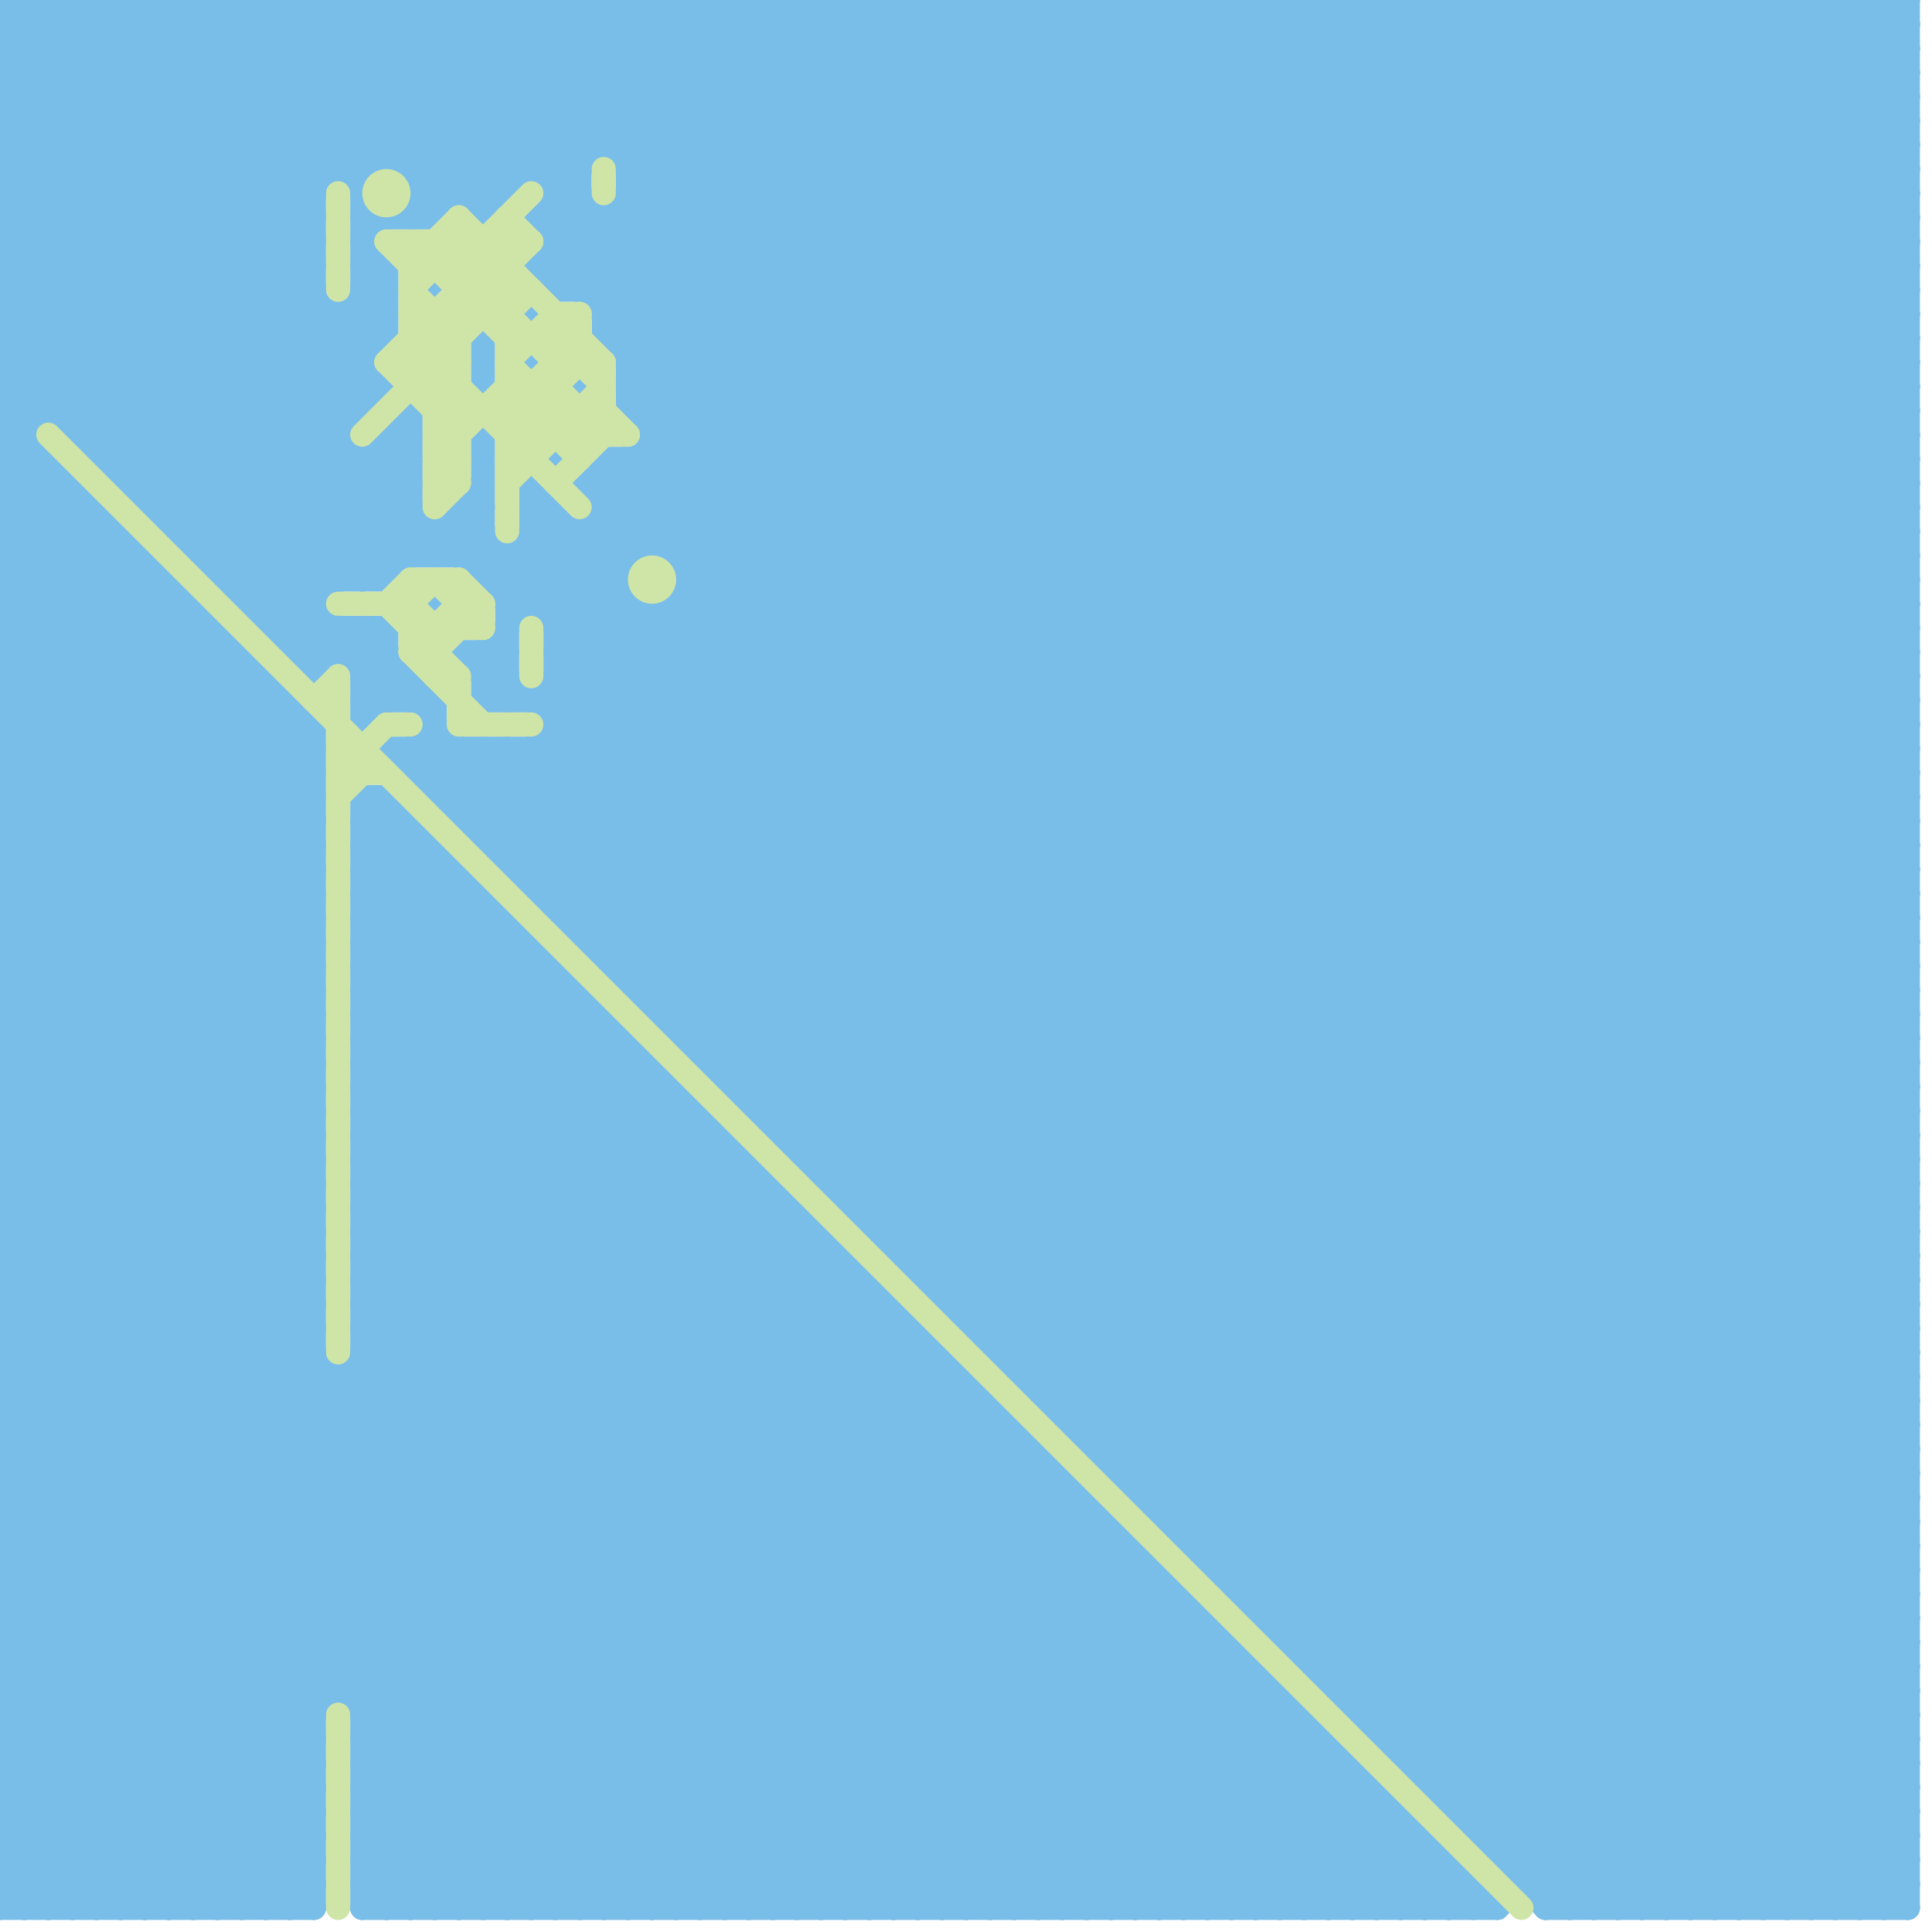 
<svg version="1.1" xmlns="http://www.w3.org/2000/svg" viewBox="0 0 80 80">
<style>line { stroke-width: 1; fill: none; stroke-linecap: round; stroke-linejoin: round; } .c0 { stroke: #79bde9 } .c1 { stroke: #cfe4a7 }</style><line class="c0" x1="0" y1="43" x2="36" y2="79"/><line class="c0" x1="20" y1="31" x2="20" y2="35"/><line class="c0" x1="49" y1="64" x2="79" y2="64"/><line class="c0" x1="15" y1="57" x2="37" y2="79"/><line class="c0" x1="20" y1="29" x2="79" y2="29"/><line class="c0" x1="35" y1="52" x2="35" y2="79"/><line class="c0" x1="26" y1="7" x2="33" y2="0"/><line class="c0" x1="0" y1="36" x2="13" y2="49"/><line class="c0" x1="0" y1="38" x2="13" y2="51"/><line class="c0" x1="70" y1="0" x2="79" y2="9"/><line class="c0" x1="25" y1="40" x2="79" y2="40"/><line class="c0" x1="0" y1="46" x2="33" y2="79"/><line class="c0" x1="51" y1="79" x2="56" y2="74"/><line class="c0" x1="54" y1="79" x2="79" y2="54"/><line class="c0" x1="56" y1="0" x2="56" y2="71"/><line class="c0" x1="24" y1="79" x2="79" y2="24"/><line class="c0" x1="0" y1="3" x2="3" y2="0"/><line class="c0" x1="0" y1="40" x2="11" y2="29"/><line class="c0" x1="63" y1="0" x2="63" y2="78"/><line class="c0" x1="12" y1="27" x2="16" y2="27"/><line class="c0" x1="0" y1="53" x2="13" y2="53"/><line class="c0" x1="25" y1="21" x2="79" y2="21"/><line class="c0" x1="0" y1="55" x2="13" y2="55"/><line class="c0" x1="0" y1="54" x2="25" y2="79"/><line class="c0" x1="25" y1="0" x2="25" y2="6"/><line class="c0" x1="10" y1="25" x2="13" y2="25"/><line class="c0" x1="8" y1="22" x2="16" y2="14"/><line class="c0" x1="29" y1="79" x2="45" y2="63"/><line class="c0" x1="44" y1="0" x2="44" y2="59"/><line class="c0" x1="15" y1="71" x2="34" y2="52"/><line class="c0" x1="0" y1="29" x2="12" y2="29"/><line class="c0" x1="0" y1="21" x2="4" y2="21"/><line class="c0" x1="42" y1="79" x2="79" y2="42"/><line class="c0" x1="6" y1="0" x2="13" y2="7"/><line class="c0" x1="0" y1="48" x2="13" y2="35"/><line class="c0" x1="0" y1="5" x2="18" y2="23"/><line class="c0" x1="10" y1="0" x2="10" y2="25"/><line class="c0" x1="46" y1="60" x2="79" y2="27"/><line class="c0" x1="74" y1="0" x2="74" y2="79"/><line class="c0" x1="20" y1="31" x2="68" y2="79"/><line class="c0" x1="23" y1="27" x2="75" y2="79"/><line class="c0" x1="68" y1="0" x2="68" y2="79"/><line class="c0" x1="23" y1="26" x2="49" y2="0"/><line class="c0" x1="0" y1="34" x2="8" y2="26"/><line class="c0" x1="23" y1="0" x2="23" y2="12"/><line class="c0" x1="36" y1="51" x2="79" y2="51"/><line class="c0" x1="0" y1="24" x2="3" y2="21"/><line class="c0" x1="0" y1="17" x2="17" y2="0"/><line class="c0" x1="22" y1="31" x2="70" y2="79"/><line class="c0" x1="77" y1="79" x2="79" y2="77"/><line class="c0" x1="0" y1="76" x2="13" y2="76"/><line class="c0" x1="0" y1="29" x2="16" y2="13"/><line class="c0" x1="41" y1="0" x2="41" y2="56"/><line class="c0" x1="0" y1="52" x2="13" y2="52"/><line class="c0" x1="23" y1="8" x2="24" y2="8"/><line class="c0" x1="23" y1="30" x2="79" y2="30"/><line class="c0" x1="15" y1="55" x2="26" y2="44"/><line class="c0" x1="0" y1="9" x2="9" y2="0"/><line class="c0" x1="26" y1="8" x2="79" y2="61"/><line class="c0" x1="51" y1="0" x2="51" y2="66"/><line class="c0" x1="44" y1="79" x2="79" y2="44"/><line class="c0" x1="58" y1="73" x2="79" y2="73"/><line class="c0" x1="25" y1="42" x2="25" y2="79"/><line class="c0" x1="15" y1="54" x2="40" y2="79"/><line class="c0" x1="0" y1="76" x2="29" y2="47"/><line class="c0" x1="64" y1="78" x2="79" y2="63"/><line class="c0" x1="0" y1="70" x2="53" y2="70"/><line class="c0" x1="15" y1="56" x2="38" y2="79"/><line class="c0" x1="0" y1="69" x2="13" y2="56"/><line class="c0" x1="48" y1="79" x2="79" y2="48"/><line class="c0" x1="13" y1="27" x2="14" y2="26"/><line class="c0" x1="34" y1="49" x2="79" y2="49"/><line class="c0" x1="25" y1="14" x2="79" y2="68"/><line class="c0" x1="37" y1="54" x2="37" y2="79"/><line class="c0" x1="4" y1="21" x2="4" y2="79"/><line class="c0" x1="15" y1="73" x2="56" y2="73"/><line class="c0" x1="18" y1="32" x2="19" y2="31"/><line class="c0" x1="25" y1="79" x2="43" y2="61"/><line class="c0" x1="61" y1="75" x2="79" y2="57"/><line class="c0" x1="0" y1="7" x2="7" y2="0"/><line class="c0" x1="46" y1="79" x2="79" y2="46"/><line class="c0" x1="35" y1="0" x2="79" y2="44"/><line class="c0" x1="15" y1="10" x2="25" y2="0"/><line class="c0" x1="0" y1="78" x2="30" y2="48"/><line class="c0" x1="15" y1="73" x2="21" y2="79"/><line class="c0" x1="15" y1="54" x2="37" y2="54"/><line class="c0" x1="0" y1="31" x2="13" y2="31"/><line class="c0" x1="20" y1="0" x2="79" y2="59"/><line class="c0" x1="0" y1="33" x2="13" y2="33"/><line class="c0" x1="43" y1="60" x2="43" y2="79"/><line class="c0" x1="15" y1="45" x2="49" y2="79"/><line class="c0" x1="73" y1="79" x2="79" y2="73"/><line class="c0" x1="23" y1="29" x2="73" y2="79"/><line class="c0" x1="27" y1="0" x2="27" y2="23"/><line class="c0" x1="32" y1="49" x2="32" y2="79"/><line class="c0" x1="26" y1="40" x2="66" y2="0"/><line class="c0" x1="15" y1="51" x2="34" y2="51"/><line class="c0" x1="0" y1="73" x2="6" y2="79"/><line class="c0" x1="57" y1="0" x2="57" y2="72"/><line class="c0" x1="20" y1="14" x2="20" y2="16"/><line class="c0" x1="44" y1="58" x2="79" y2="23"/><line class="c0" x1="25" y1="14" x2="39" y2="0"/><line class="c0" x1="19" y1="21" x2="20" y2="21"/><line class="c0" x1="15" y1="48" x2="46" y2="79"/><line class="c0" x1="19" y1="33" x2="21" y2="31"/><line class="c0" x1="0" y1="35" x2="13" y2="48"/><line class="c0" x1="31" y1="45" x2="76" y2="0"/><line class="c0" x1="53" y1="79" x2="57" y2="75"/><line class="c0" x1="40" y1="0" x2="40" y2="55"/><line class="c0" x1="21" y1="23" x2="21" y2="29"/><line class="c0" x1="3" y1="20" x2="3" y2="79"/><line class="c0" x1="34" y1="51" x2="34" y2="79"/><line class="c0" x1="4" y1="79" x2="79" y2="4"/><line class="c0" x1="26" y1="41" x2="79" y2="41"/><line class="c0" x1="72" y1="0" x2="79" y2="7"/><line class="c0" x1="9" y1="24" x2="16" y2="24"/><line class="c0" x1="26" y1="19" x2="26" y2="41"/><line class="c0" x1="53" y1="0" x2="53" y2="68"/><line class="c0" x1="11" y1="25" x2="17" y2="19"/><line class="c0" x1="0" y1="54" x2="13" y2="54"/><line class="c0" x1="3" y1="18" x2="14" y2="18"/><line class="c0" x1="14" y1="0" x2="21" y2="7"/><line class="c0" x1="4" y1="19" x2="17" y2="19"/><line class="c0" x1="11" y1="28" x2="11" y2="79"/><line class="c0" x1="0" y1="2" x2="17" y2="19"/><line class="c0" x1="0" y1="36" x2="9" y2="27"/><line class="c0" x1="77" y1="0" x2="77" y2="79"/><line class="c0" x1="18" y1="29" x2="18" y2="33"/><line class="c0" x1="19" y1="0" x2="19" y2="8"/><line class="c0" x1="0" y1="25" x2="13" y2="38"/><line class="c0" x1="20" y1="8" x2="28" y2="0"/><line class="c0" x1="59" y1="0" x2="79" y2="20"/><line class="c0" x1="15" y1="43" x2="26" y2="43"/><line class="c0" x1="75" y1="0" x2="75" y2="79"/><line class="c0" x1="0" y1="43" x2="13" y2="30"/><line class="c0" x1="47" y1="62" x2="79" y2="62"/><line class="c0" x1="63" y1="77" x2="79" y2="61"/><line class="c0" x1="15" y1="27" x2="16" y2="26"/><line class="c0" x1="15" y1="29" x2="16" y2="28"/><line class="c0" x1="15" y1="76" x2="18" y2="79"/><line class="c0" x1="15" y1="47" x2="47" y2="79"/><line class="c0" x1="0" y1="9" x2="15" y2="24"/><line class="c0" x1="3" y1="0" x2="13" y2="10"/><line class="c0" x1="0" y1="1" x2="15" y2="16"/><line class="c0" x1="0" y1="63" x2="13" y2="76"/><line class="c0" x1="18" y1="9" x2="27" y2="0"/><line class="c0" x1="1" y1="0" x2="15" y2="14"/><line class="c0" x1="15" y1="40" x2="23" y2="40"/><line class="c0" x1="0" y1="72" x2="27" y2="45"/><line class="c0" x1="53" y1="67" x2="79" y2="41"/><line class="c0" x1="45" y1="62" x2="45" y2="79"/><line class="c0" x1="34" y1="0" x2="79" y2="45"/><line class="c0" x1="0" y1="50" x2="29" y2="79"/><line class="c0" x1="38" y1="0" x2="79" y2="41"/><line class="c0" x1="64" y1="0" x2="64" y2="79"/><line class="c0" x1="76" y1="0" x2="79" y2="3"/><line class="c0" x1="78" y1="79" x2="79" y2="78"/><line class="c0" x1="1" y1="0" x2="1" y2="79"/><line class="c0" x1="0" y1="53" x2="26" y2="79"/><line class="c0" x1="10" y1="79" x2="13" y2="76"/><line class="c0" x1="15" y1="77" x2="60" y2="77"/><line class="c0" x1="15" y1="8" x2="23" y2="0"/><line class="c0" x1="40" y1="54" x2="79" y2="15"/><line class="c0" x1="0" y1="1" x2="1" y2="0"/><line class="c0" x1="15" y1="28" x2="16" y2="27"/><line class="c0" x1="19" y1="23" x2="20" y2="22"/><line class="c0" x1="68" y1="79" x2="79" y2="68"/><line class="c0" x1="0" y1="41" x2="13" y2="41"/><line class="c0" x1="65" y1="0" x2="65" y2="79"/><line class="c0" x1="15" y1="33" x2="61" y2="79"/><line class="c0" x1="0" y1="43" x2="13" y2="43"/><line class="c0" x1="20" y1="27" x2="72" y2="79"/><line class="c0" x1="24" y1="38" x2="62" y2="0"/><line class="c0" x1="7" y1="22" x2="20" y2="22"/><line class="c0" x1="0" y1="56" x2="23" y2="79"/><line class="c0" x1="25" y1="20" x2="45" y2="0"/><line class="c0" x1="46" y1="0" x2="79" y2="33"/><line class="c0" x1="15" y1="72" x2="79" y2="8"/><line class="c0" x1="63" y1="0" x2="79" y2="16"/><line class="c0" x1="15" y1="74" x2="79" y2="10"/><line class="c0" x1="66" y1="79" x2="79" y2="66"/><line class="c0" x1="35" y1="50" x2="79" y2="50"/><line class="c0" x1="15" y1="36" x2="58" y2="79"/><line class="c0" x1="0" y1="56" x2="13" y2="43"/><line class="c0" x1="48" y1="65" x2="48" y2="79"/><line class="c0" x1="18" y1="79" x2="79" y2="18"/><line class="c0" x1="0" y1="58" x2="13" y2="45"/><line class="c0" x1="36" y1="79" x2="79" y2="36"/><line class="c0" x1="0" y1="60" x2="13" y2="47"/><line class="c0" x1="22" y1="20" x2="22" y2="25"/><line class="c0" x1="22" y1="11" x2="24" y2="9"/><line class="c0" x1="0" y1="2" x2="79" y2="2"/><line class="c0" x1="0" y1="30" x2="6" y2="24"/><line class="c0" x1="0" y1="44" x2="35" y2="79"/><line class="c0" x1="11" y1="79" x2="13" y2="77"/><line class="c0" x1="19" y1="21" x2="19" y2="23"/><line class="c0" x1="2" y1="0" x2="2" y2="17"/><line class="c0" x1="0" y1="20" x2="1" y2="19"/><line class="c0" x1="24" y1="0" x2="79" y2="55"/><line class="c0" x1="19" y1="36" x2="19" y2="79"/><line class="c0" x1="23" y1="38" x2="79" y2="38"/><line class="c0" x1="31" y1="79" x2="46" y2="64"/><line class="c0" x1="42" y1="0" x2="79" y2="37"/><line class="c0" x1="17" y1="28" x2="17" y2="29"/><line class="c0" x1="0" y1="16" x2="1" y2="17"/><line class="c0" x1="0" y1="52" x2="27" y2="79"/><line class="c0" x1="59" y1="73" x2="79" y2="53"/><line class="c0" x1="0" y1="25" x2="8" y2="25"/><line class="c0" x1="0" y1="63" x2="46" y2="63"/><line class="c0" x1="15" y1="48" x2="63" y2="0"/><line class="c0" x1="17" y1="9" x2="26" y2="0"/><line class="c0" x1="78" y1="0" x2="78" y2="79"/><line class="c0" x1="45" y1="60" x2="79" y2="60"/><line class="c0" x1="23" y1="9" x2="24" y2="8"/><line class="c0" x1="0" y1="24" x2="13" y2="37"/><line class="c0" x1="56" y1="71" x2="79" y2="71"/><line class="c0" x1="22" y1="37" x2="79" y2="37"/><line class="c0" x1="0" y1="26" x2="13" y2="39"/><line class="c0" x1="18" y1="31" x2="66" y2="79"/><line class="c0" x1="15" y1="33" x2="15" y2="79"/><line class="c0" x1="21" y1="36" x2="79" y2="36"/><line class="c0" x1="62" y1="76" x2="79" y2="59"/><line class="c0" x1="22" y1="23" x2="78" y2="79"/><line class="c0" x1="0" y1="5" x2="5" y2="0"/><line class="c0" x1="17" y1="17" x2="17" y2="23"/><line class="c0" x1="47" y1="64" x2="47" y2="79"/><line class="c0" x1="15" y1="46" x2="61" y2="0"/><line class="c0" x1="41" y1="79" x2="51" y2="69"/><line class="c0" x1="15" y1="51" x2="43" y2="79"/><line class="c0" x1="23" y1="9" x2="79" y2="65"/><line class="c0" x1="23" y1="11" x2="79" y2="67"/><line class="c0" x1="0" y1="62" x2="13" y2="75"/><line class="c0" x1="0" y1="11" x2="13" y2="11"/><line class="c0" x1="50" y1="0" x2="79" y2="29"/><line class="c0" x1="0" y1="64" x2="13" y2="77"/><line class="c0" x1="15" y1="75" x2="36" y2="54"/><line class="c0" x1="15" y1="52" x2="42" y2="79"/><line class="c0" x1="16" y1="19" x2="17" y2="20"/><line class="c0" x1="15" y1="44" x2="27" y2="44"/><line class="c0" x1="17" y1="31" x2="18" y2="30"/><line class="c0" x1="29" y1="43" x2="72" y2="0"/><line class="c0" x1="49" y1="66" x2="49" y2="79"/><line class="c0" x1="15" y1="30" x2="17" y2="28"/><line class="c0" x1="4" y1="0" x2="4" y2="19"/><line class="c0" x1="25" y1="12" x2="37" y2="0"/><line class="c0" x1="15" y1="55" x2="39" y2="79"/><line class="c0" x1="15" y1="24" x2="17" y2="22"/><line class="c0" x1="7" y1="24" x2="7" y2="79"/><line class="c0" x1="0" y1="23" x2="13" y2="36"/><line class="c0" x1="26" y1="17" x2="43" y2="0"/><line class="c0" x1="77" y1="0" x2="79" y2="2"/><line class="c0" x1="32" y1="47" x2="79" y2="47"/><line class="c0" x1="0" y1="6" x2="6" y2="0"/><line class="c0" x1="15" y1="39" x2="18" y2="36"/><line class="c0" x1="23" y1="7" x2="30" y2="0"/><line class="c0" x1="5" y1="22" x2="5" y2="79"/><line class="c0" x1="43" y1="58" x2="79" y2="58"/><line class="c0" x1="8" y1="23" x2="79" y2="23"/><line class="c0" x1="45" y1="79" x2="53" y2="71"/><line class="c0" x1="0" y1="40" x2="13" y2="40"/><line class="c0" x1="16" y1="33" x2="62" y2="79"/><line class="c0" x1="0" y1="42" x2="13" y2="42"/><line class="c0" x1="9" y1="26" x2="9" y2="79"/><line class="c0" x1="23" y1="10" x2="79" y2="10"/><line class="c0" x1="19" y1="31" x2="19" y2="34"/><line class="c0" x1="15" y1="52" x2="67" y2="0"/><line class="c0" x1="25" y1="9" x2="25" y2="14"/><line class="c0" x1="72" y1="79" x2="79" y2="72"/><line class="c0" x1="0" y1="11" x2="13" y2="24"/><line class="c0" x1="0" y1="57" x2="13" y2="44"/><line class="c0" x1="0" y1="49" x2="13" y2="36"/><line class="c0" x1="0" y1="59" x2="13" y2="46"/><line class="c0" x1="25" y1="0" x2="79" y2="54"/><line class="c0" x1="0" y1="51" x2="13" y2="38"/><line class="c0" x1="47" y1="61" x2="79" y2="29"/><line class="c0" x1="0" y1="78" x2="13" y2="78"/><line class="c0" x1="15" y1="36" x2="19" y2="36"/><line class="c0" x1="26" y1="17" x2="79" y2="70"/><line class="c0" x1="15" y1="74" x2="57" y2="74"/><line class="c0" x1="52" y1="79" x2="79" y2="52"/><line class="c0" x1="54" y1="0" x2="79" y2="25"/><line class="c0" x1="22" y1="79" x2="79" y2="22"/><line class="c0" x1="54" y1="69" x2="79" y2="69"/><line class="c0" x1="0" y1="30" x2="13" y2="30"/><line class="c0" x1="19" y1="79" x2="40" y2="58"/><line class="c0" x1="33" y1="79" x2="47" y2="65"/><line class="c0" x1="15" y1="71" x2="54" y2="71"/><line class="c0" x1="0" y1="16" x2="16" y2="0"/><line class="c0" x1="0" y1="49" x2="30" y2="79"/><line class="c0" x1="21" y1="0" x2="21" y2="8"/><line class="c0" x1="25" y1="22" x2="26" y2="23"/><line class="c0" x1="58" y1="72" x2="79" y2="51"/><line class="c0" x1="50" y1="67" x2="50" y2="79"/><line class="c0" x1="8" y1="79" x2="13" y2="74"/><line class="c0" x1="8" y1="25" x2="8" y2="79"/><line class="c0" x1="0" y1="32" x2="13" y2="45"/><line class="c0" x1="15" y1="38" x2="53" y2="0"/><line class="c0" x1="17" y1="7" x2="24" y2="0"/><line class="c0" x1="26" y1="14" x2="40" y2="0"/><line class="c0" x1="0" y1="34" x2="13" y2="47"/><line class="c0" x1="53" y1="68" x2="79" y2="68"/><line class="c0" x1="0" y1="67" x2="50" y2="67"/><line class="c0" x1="0" y1="59" x2="42" y2="59"/><line class="c0" x1="15" y1="38" x2="21" y2="38"/><line class="c0" x1="22" y1="9" x2="31" y2="0"/><line class="c0" x1="59" y1="0" x2="59" y2="74"/><line class="c0" x1="29" y1="0" x2="79" y2="50"/><line class="c0" x1="33" y1="0" x2="79" y2="46"/><line class="c0" x1="15" y1="37" x2="57" y2="79"/><line class="c0" x1="0" y1="10" x2="10" y2="0"/><line class="c0" x1="23" y1="11" x2="34" y2="0"/><line class="c0" x1="0" y1="49" x2="13" y2="49"/><line class="c0" x1="15" y1="39" x2="55" y2="79"/><line class="c0" x1="0" y1="51" x2="13" y2="51"/><line class="c0" x1="25" y1="19" x2="79" y2="19"/><line class="c0" x1="23" y1="19" x2="79" y2="75"/><line class="c0" x1="19" y1="21" x2="77" y2="79"/><line class="c0" x1="57" y1="72" x2="79" y2="72"/><line class="c0" x1="15" y1="40" x2="54" y2="79"/><line class="c0" x1="21" y1="31" x2="21" y2="36"/><line class="c0" x1="22" y1="11" x2="23" y2="12"/><line class="c0" x1="0" y1="2" x2="2" y2="0"/><line class="c0" x1="0" y1="45" x2="34" y2="79"/><line class="c0" x1="21" y1="24" x2="23" y2="22"/><line class="c0" x1="37" y1="51" x2="79" y2="9"/><line class="c0" x1="19" y1="22" x2="76" y2="79"/><line class="c0" x1="41" y1="56" x2="79" y2="56"/><line class="c0" x1="0" y1="8" x2="16" y2="24"/><line class="c0" x1="60" y1="0" x2="79" y2="19"/><line class="c0" x1="0" y1="23" x2="6" y2="23"/><line class="c0" x1="0" y1="61" x2="13" y2="74"/><line class="c0" x1="0" y1="10" x2="13" y2="10"/><line class="c0" x1="46" y1="63" x2="46" y2="79"/><line class="c0" x1="0" y1="12" x2="13" y2="12"/><line class="c0" x1="9" y1="79" x2="13" y2="75"/><line class="c0" x1="15" y1="43" x2="51" y2="79"/><line class="c0" x1="36" y1="53" x2="36" y2="79"/><line class="c0" x1="0" y1="61" x2="44" y2="61"/><line class="c0" x1="15" y1="51" x2="24" y2="42"/><line class="c0" x1="0" y1="48" x2="31" y2="79"/><line class="c0" x1="21" y1="79" x2="41" y2="59"/><line class="c0" x1="27" y1="18" x2="79" y2="18"/><line class="c0" x1="0" y1="4" x2="79" y2="4"/><line class="c0" x1="65" y1="79" x2="79" y2="65"/><line class="c0" x1="0" y1="41" x2="15" y2="26"/><line class="c0" x1="23" y1="40" x2="23" y2="79"/><line class="c0" x1="36" y1="50" x2="79" y2="7"/><line class="c0" x1="17" y1="0" x2="17" y2="9"/><line class="c0" x1="28" y1="0" x2="28" y2="43"/><line class="c0" x1="0" y1="72" x2="13" y2="72"/><line class="c0" x1="15" y1="35" x2="16" y2="34"/><line class="c0" x1="43" y1="79" x2="52" y2="70"/><line class="c0" x1="0" y1="4" x2="4" y2="0"/><line class="c0" x1="2" y1="0" x2="13" y2="11"/><line class="c0" x1="0" y1="48" x2="13" y2="48"/><line class="c0" x1="75" y1="79" x2="79" y2="75"/><line class="c0" x1="29" y1="44" x2="79" y2="44"/><line class="c0" x1="29" y1="0" x2="29" y2="44"/><line class="c0" x1="15" y1="52" x2="35" y2="52"/><line class="c0" x1="28" y1="23" x2="51" y2="0"/><line class="c0" x1="23" y1="26" x2="79" y2="26"/><line class="c0" x1="23" y1="28" x2="79" y2="28"/><line class="c0" x1="33" y1="47" x2="79" y2="1"/><line class="c0" x1="15" y1="11" x2="16" y2="12"/><line class="c0" x1="7" y1="21" x2="16" y2="12"/><line class="c0" x1="0" y1="4" x2="21" y2="25"/><line class="c0" x1="0" y1="7" x2="16" y2="23"/><line class="c0" x1="0" y1="65" x2="13" y2="52"/><line class="c0" x1="37" y1="0" x2="79" y2="42"/><line class="c0" x1="0" y1="67" x2="13" y2="54"/><line class="c0" x1="15" y1="42" x2="57" y2="0"/><line class="c0" x1="22" y1="36" x2="58" y2="0"/><line class="c0" x1="15" y1="34" x2="60" y2="79"/><line class="c0" x1="12" y1="0" x2="12" y2="27"/><line class="c0" x1="28" y1="79" x2="79" y2="28"/><line class="c0" x1="15" y1="77" x2="37" y2="55"/><line class="c0" x1="34" y1="79" x2="79" y2="34"/><line class="c0" x1="17" y1="0" x2="24" y2="7"/><line class="c0" x1="0" y1="77" x2="77" y2="0"/><line class="c0" x1="76" y1="79" x2="79" y2="76"/><line class="c0" x1="0" y1="3" x2="79" y2="3"/><line class="c0" x1="0" y1="5" x2="79" y2="5"/><line class="c0" x1="0" y1="14" x2="13" y2="27"/><line class="c0" x1="26" y1="7" x2="79" y2="7"/><line class="c0" x1="0" y1="50" x2="13" y2="37"/><line class="c0" x1="0" y1="18" x2="18" y2="0"/><line class="c0" x1="64" y1="0" x2="79" y2="15"/><line class="c0" x1="0" y1="71" x2="13" y2="71"/><line class="c0" x1="26" y1="16" x2="79" y2="69"/><line class="c0" x1="16" y1="79" x2="79" y2="16"/><line class="c0" x1="78" y1="0" x2="79" y2="1"/><line class="c0" x1="0" y1="26" x2="9" y2="26"/><line class="c0" x1="16" y1="0" x2="16" y2="7"/><line class="c0" x1="0" y1="13" x2="16" y2="13"/><line class="c0" x1="5" y1="0" x2="5" y2="20"/><line class="c0" x1="23" y1="25" x2="48" y2="0"/><line class="c0" x1="27" y1="41" x2="68" y2="0"/><line class="c0" x1="16" y1="0" x2="79" y2="63"/><line class="c0" x1="11" y1="26" x2="16" y2="26"/><line class="c0" x1="6" y1="0" x2="6" y2="21"/><line class="c0" x1="31" y1="46" x2="79" y2="46"/><line class="c0" x1="26" y1="0" x2="26" y2="17"/><line class="c0" x1="12" y1="0" x2="20" y2="8"/><line class="c0" x1="24" y1="41" x2="24" y2="79"/><line class="c0" x1="0" y1="42" x2="12" y2="30"/><line class="c0" x1="0" y1="31" x2="13" y2="44"/><line class="c0" x1="38" y1="55" x2="38" y2="79"/><line class="c0" x1="15" y1="19" x2="15" y2="24"/><line class="c0" x1="0" y1="33" x2="13" y2="46"/><line class="c0" x1="0" y1="76" x2="3" y2="79"/><line class="c0" x1="16" y1="11" x2="16" y2="14"/><line class="c0" x1="39" y1="0" x2="79" y2="40"/><line class="c0" x1="43" y1="0" x2="79" y2="36"/><line class="c0" x1="15" y1="28" x2="17" y2="28"/><line class="c0" x1="0" y1="8" x2="8" y2="0"/><line class="c0" x1="15" y1="45" x2="21" y2="39"/><line class="c0" x1="0" y1="50" x2="13" y2="50"/><line class="c0" x1="22" y1="22" x2="79" y2="79"/><line class="c0" x1="19" y1="34" x2="79" y2="34"/><line class="c0" x1="21" y1="35" x2="56" y2="0"/><line class="c0" x1="15" y1="46" x2="29" y2="46"/><line class="c0" x1="45" y1="59" x2="79" y2="25"/><line class="c0" x1="0" y1="0" x2="17" y2="17"/><line class="c0" x1="15" y1="44" x2="50" y2="79"/><line class="c0" x1="24" y1="0" x2="24" y2="12"/><line class="c0" x1="60" y1="77" x2="60" y2="79"/><line class="c0" x1="15" y1="47" x2="22" y2="40"/><line class="c0" x1="0" y1="18" x2="1" y2="18"/><line class="c0" x1="15" y1="50" x2="65" y2="0"/><line class="c0" x1="50" y1="79" x2="79" y2="50"/><line class="c0" x1="0" y1="33" x2="14" y2="19"/><line class="c0" x1="52" y1="69" x2="52" y2="79"/><line class="c0" x1="20" y1="79" x2="79" y2="20"/><line class="c0" x1="68" y1="0" x2="79" y2="11"/><line class="c0" x1="15" y1="78" x2="61" y2="78"/><line class="c0" x1="0" y1="3" x2="14" y2="17"/><line class="c0" x1="0" y1="45" x2="13" y2="32"/><line class="c0" x1="20" y1="0" x2="20" y2="9"/><line class="c0" x1="0" y1="47" x2="13" y2="34"/><line class="c0" x1="0" y1="39" x2="13" y2="26"/><line class="c0" x1="15" y1="75" x2="19" y2="79"/><line class="c0" x1="15" y1="9" x2="18" y2="9"/><line class="c0" x1="18" y1="22" x2="18" y2="23"/><line class="c0" x1="42" y1="0" x2="42" y2="57"/><line class="c0" x1="22" y1="13" x2="35" y2="0"/><line class="c0" x1="12" y1="26" x2="17" y2="21"/><line class="c0" x1="6" y1="23" x2="6" y2="79"/><line class="c0" x1="5" y1="19" x2="13" y2="11"/><line class="c0" x1="20" y1="37" x2="20" y2="79"/><line class="c0" x1="2" y1="79" x2="79" y2="2"/><line class="c0" x1="52" y1="0" x2="52" y2="67"/><line class="c0" x1="54" y1="71" x2="54" y2="79"/><line class="c0" x1="25" y1="13" x2="38" y2="0"/><line class="c0" x1="65" y1="0" x2="79" y2="14"/><line class="c0" x1="8" y1="0" x2="8" y2="23"/><line class="c0" x1="47" y1="0" x2="47" y2="62"/><line class="c0" x1="15" y1="56" x2="39" y2="56"/><line class="c0" x1="0" y1="14" x2="14" y2="0"/><line class="c0" x1="12" y1="29" x2="12" y2="79"/><line class="c0" x1="23" y1="29" x2="52" y2="0"/><line class="c0" x1="15" y1="41" x2="19" y2="37"/><line class="c0" x1="15" y1="42" x2="25" y2="42"/><line class="c0" x1="14" y1="57" x2="14" y2="70"/><line class="c0" x1="60" y1="0" x2="60" y2="75"/><line class="c0" x1="38" y1="0" x2="38" y2="53"/><line class="c0" x1="15" y1="40" x2="55" y2="0"/><line class="c0" x1="26" y1="16" x2="42" y2="0"/><line class="c0" x1="47" y1="0" x2="79" y2="32"/><line class="c0" x1="15" y1="73" x2="35" y2="53"/><line class="c0" x1="35" y1="0" x2="35" y2="50"/><line class="c0" x1="0" y1="66" x2="13" y2="53"/><line class="c0" x1="43" y1="57" x2="79" y2="21"/><line class="c0" x1="0" y1="68" x2="13" y2="55"/><line class="c0" x1="15" y1="34" x2="18" y2="31"/><line class="c0" x1="69" y1="79" x2="79" y2="69"/><line class="c0" x1="36" y1="0" x2="36" y2="51"/><line class="c0" x1="0" y1="12" x2="12" y2="0"/><line class="c0" x1="0" y1="19" x2="2" y2="19"/><line class="c0" x1="22" y1="31" x2="22" y2="37"/><line class="c0" x1="0" y1="57" x2="40" y2="57"/><line class="c0" x1="0" y1="37" x2="13" y2="37"/><line class="c0" x1="0" y1="39" x2="13" y2="39"/><line class="c0" x1="0" y1="26" x2="4" y2="22"/><line class="c0" x1="28" y1="0" x2="79" y2="51"/><line class="c0" x1="57" y1="79" x2="59" y2="77"/><line class="c0" x1="0" y1="77" x2="13" y2="77"/><line class="c0" x1="40" y1="57" x2="40" y2="79"/><line class="c0" x1="58" y1="79" x2="79" y2="58"/><line class="c0" x1="52" y1="67" x2="79" y2="67"/><line class="c0" x1="32" y1="0" x2="32" y2="47"/><line class="c0" x1="0" y1="14" x2="16" y2="14"/><line class="c0" x1="22" y1="21" x2="23" y2="21"/><line class="c0" x1="15" y1="54" x2="69" y2="0"/><line class="c0" x1="0" y1="68" x2="51" y2="68"/><line class="c0" x1="17" y1="32" x2="79" y2="32"/><line class="c0" x1="0" y1="41" x2="13" y2="54"/><line class="c0" x1="15" y1="48" x2="31" y2="48"/><line class="c0" x1="51" y1="0" x2="79" y2="28"/><line class="c0" x1="28" y1="43" x2="79" y2="43"/><line class="c0" x1="55" y1="0" x2="79" y2="24"/><line class="c0" x1="15" y1="78" x2="16" y2="79"/><line class="c0" x1="0" y1="28" x2="5" y2="23"/><line class="c0" x1="23" y1="79" x2="42" y2="60"/><line class="c0" x1="69" y1="0" x2="79" y2="10"/><line class="c0" x1="42" y1="59" x2="42" y2="79"/><line class="c0" x1="0" y1="56" x2="13" y2="56"/><line class="c0" x1="54" y1="0" x2="54" y2="69"/><line class="c0" x1="15" y1="35" x2="59" y2="79"/><line class="c0" x1="49" y1="0" x2="49" y2="64"/><line class="c0" x1="51" y1="66" x2="79" y2="66"/><line class="c0" x1="50" y1="65" x2="79" y2="65"/><line class="c0" x1="0" y1="73" x2="73" y2="0"/><line class="c0" x1="0" y1="6" x2="17" y2="23"/><line class="c0" x1="62" y1="0" x2="62" y2="77"/><line class="c0" x1="8" y1="0" x2="15" y2="7"/><line class="c0" x1="15" y1="45" x2="28" y2="45"/><line class="c0" x1="0" y1="74" x2="28" y2="46"/><line class="c0" x1="15" y1="38" x2="56" y2="79"/><line class="c0" x1="20" y1="24" x2="25" y2="19"/><line class="c0" x1="20" y1="34" x2="54" y2="0"/><line class="c0" x1="70" y1="0" x2="70" y2="79"/><line class="c0" x1="14" y1="0" x2="14" y2="7"/><line class="c0" x1="0" y1="37" x2="17" y2="20"/><line class="c0" x1="25" y1="20" x2="79" y2="74"/><line class="c0" x1="55" y1="70" x2="79" y2="70"/><line class="c0" x1="50" y1="0" x2="50" y2="65"/><line class="c0" x1="4" y1="18" x2="13" y2="9"/><line class="c0" x1="49" y1="63" x2="79" y2="33"/><line class="c0" x1="15" y1="0" x2="15" y2="17"/><line class="c0" x1="0" y1="22" x2="5" y2="22"/><line class="c0" x1="0" y1="20" x2="13" y2="33"/><line class="c0" x1="0" y1="22" x2="13" y2="35"/><line class="c0" x1="10" y1="0" x2="18" y2="8"/><line class="c0" x1="55" y1="69" x2="79" y2="45"/><line class="c0" x1="39" y1="54" x2="79" y2="54"/><line class="c0" x1="26" y1="17" x2="79" y2="17"/><line class="c0" x1="26" y1="43" x2="26" y2="79"/><line class="c0" x1="0" y1="60" x2="43" y2="60"/><line class="c0" x1="71" y1="0" x2="71" y2="79"/><line class="c0" x1="0" y1="75" x2="75" y2="0"/><line class="c0" x1="48" y1="0" x2="48" y2="63"/><line class="c0" x1="0" y1="12" x2="67" y2="79"/><line class="c0" x1="0" y1="79" x2="13" y2="79"/><line class="c0" x1="14" y1="26" x2="14" y2="27"/><line class="c0" x1="44" y1="59" x2="79" y2="59"/><line class="c0" x1="13" y1="0" x2="79" y2="66"/><line class="c0" x1="73" y1="0" x2="73" y2="79"/><line class="c0" x1="1" y1="79" x2="31" y2="49"/><line class="c0" x1="52" y1="66" x2="79" y2="39"/><line class="c0" x1="49" y1="79" x2="55" y2="73"/><line class="c0" x1="34" y1="0" x2="34" y2="49"/><line class="c0" x1="39" y1="53" x2="79" y2="13"/><line class="c0" x1="0" y1="72" x2="7" y2="79"/><line class="c0" x1="0" y1="58" x2="13" y2="71"/><line class="c0" x1="0" y1="60" x2="13" y2="73"/><line class="c0" x1="15" y1="10" x2="16" y2="11"/><line class="c0" x1="15" y1="12" x2="16" y2="13"/><line class="c0" x1="28" y1="45" x2="28" y2="79"/><line class="c0" x1="73" y1="0" x2="79" y2="6"/><line class="c0" x1="0" y1="75" x2="4" y2="79"/><line class="c0" x1="26" y1="6" x2="32" y2="0"/><line class="c0" x1="9" y1="0" x2="18" y2="9"/><line class="c0" x1="0" y1="32" x2="7" y2="25"/><line class="c0" x1="0" y1="19" x2="13" y2="32"/><line class="c0" x1="15" y1="34" x2="17" y2="34"/><line class="c0" x1="0" y1="21" x2="13" y2="34"/><line class="c0" x1="58" y1="0" x2="79" y2="21"/><line class="c0" x1="24" y1="22" x2="24" y2="39"/><line class="c0" x1="16" y1="24" x2="20" y2="20"/><line class="c0" x1="62" y1="0" x2="79" y2="17"/><line class="c0" x1="16" y1="18" x2="17" y2="18"/><line class="c0" x1="11" y1="0" x2="20" y2="9"/><line class="c0" x1="15" y1="72" x2="55" y2="72"/><line class="c0" x1="34" y1="48" x2="79" y2="3"/><line class="c0" x1="55" y1="79" x2="58" y2="76"/><line class="c0" x1="15" y1="44" x2="59" y2="0"/><line class="c0" x1="0" y1="22" x2="2" y2="20"/><line class="c0" x1="0" y1="36" x2="13" y2="36"/><line class="c0" x1="0" y1="38" x2="13" y2="38"/><line class="c0" x1="45" y1="0" x2="45" y2="60"/><line class="c0" x1="59" y1="79" x2="60" y2="78"/><line class="c0" x1="15" y1="53" x2="36" y2="53"/><line class="c0" x1="60" y1="79" x2="79" y2="60"/><line class="c0" x1="22" y1="39" x2="22" y2="79"/><line class="c0" x1="26" y1="8" x2="79" y2="8"/><line class="c0" x1="56" y1="73" x2="56" y2="79"/><line class="c0" x1="15" y1="53" x2="25" y2="43"/><line class="c0" x1="0" y1="27" x2="10" y2="27"/><line class="c0" x1="0" y1="6" x2="79" y2="6"/><line class="c0" x1="59" y1="74" x2="79" y2="74"/><line class="c0" x1="43" y1="0" x2="43" y2="58"/><line class="c0" x1="0" y1="71" x2="8" y2="79"/><line class="c0" x1="0" y1="53" x2="13" y2="40"/><line class="c0" x1="0" y1="65" x2="48" y2="65"/><line class="c0" x1="14" y1="13" x2="14" y2="24"/><line class="c0" x1="0" y1="55" x2="13" y2="42"/><line class="c0" x1="70" y1="79" x2="79" y2="70"/><line class="c0" x1="0" y1="40" x2="13" y2="53"/><line class="c0" x1="21" y1="0" x2="79" y2="58"/><line class="c0" x1="40" y1="79" x2="79" y2="40"/><line class="c0" x1="16" y1="26" x2="16" y2="29"/><line class="c0" x1="0" y1="74" x2="13" y2="74"/><line class="c0" x1="0" y1="42" x2="13" y2="55"/><line class="c0" x1="0" y1="74" x2="5" y2="79"/><line class="c0" x1="64" y1="79" x2="79" y2="79"/><line class="c0" x1="63" y1="78" x2="79" y2="78"/><line class="c0" x1="51" y1="68" x2="51" y2="79"/><line class="c0" x1="16" y1="33" x2="16" y2="79"/><line class="c0" x1="39" y1="0" x2="39" y2="54"/><line class="c0" x1="17" y1="8" x2="21" y2="8"/><line class="c0" x1="29" y1="46" x2="29" y2="79"/><line class="c0" x1="79" y1="0" x2="79" y2="79"/><line class="c0" x1="0" y1="71" x2="71" y2="0"/><line class="c0" x1="48" y1="0" x2="79" y2="31"/><line class="c0" x1="0" y1="0" x2="0" y2="79"/><line class="c0" x1="41" y1="55" x2="79" y2="17"/><line class="c0" x1="23" y1="27" x2="79" y2="27"/><line class="c0" x1="15" y1="49" x2="32" y2="49"/><line class="c0" x1="23" y1="27" x2="50" y2="0"/><line class="c0" x1="15" y1="42" x2="52" y2="79"/><line class="c0" x1="0" y1="15" x2="15" y2="15"/><line class="c0" x1="66" y1="0" x2="79" y2="13"/><line class="c0" x1="0" y1="17" x2="15" y2="17"/><line class="c0" x1="0" y1="30" x2="13" y2="43"/><line class="c0" x1="7" y1="79" x2="13" y2="73"/><line class="c0" x1="53" y1="70" x2="53" y2="79"/><line class="c0" x1="0" y1="10" x2="14" y2="24"/><line class="c0" x1="0" y1="52" x2="13" y2="39"/><line class="c0" x1="25" y1="19" x2="79" y2="73"/><line class="c0" x1="28" y1="25" x2="79" y2="76"/><line class="c0" x1="15" y1="12" x2="16" y2="12"/><line class="c0" x1="42" y1="57" x2="79" y2="57"/><line class="c0" x1="39" y1="79" x2="50" y2="68"/><line class="c0" x1="22" y1="22" x2="79" y2="22"/><line class="c0" x1="46" y1="61" x2="79" y2="61"/><line class="c0" x1="26" y1="16" x2="79" y2="16"/><line class="c0" x1="76" y1="0" x2="76" y2="79"/><line class="c0" x1="25" y1="13" x2="79" y2="13"/><line class="c0" x1="15" y1="46" x2="48" y2="79"/><line class="c0" x1="21" y1="25" x2="79" y2="25"/><line class="c0" x1="56" y1="0" x2="79" y2="23"/><line class="c0" x1="15" y1="74" x2="20" y2="79"/><line class="c0" x1="44" y1="61" x2="44" y2="79"/><line class="c0" x1="27" y1="0" x2="79" y2="52"/><line class="c0" x1="3" y1="79" x2="32" y2="50"/><line class="c0" x1="57" y1="74" x2="57" y2="79"/><line class="c0" x1="30" y1="44" x2="74" y2="0"/><line class="c0" x1="0" y1="68" x2="11" y2="79"/><line class="c0" x1="13" y1="30" x2="13" y2="79"/><line class="c0" x1="0" y1="79" x2="79" y2="0"/><line class="c0" x1="41" y1="0" x2="79" y2="38"/><line class="c0" x1="45" y1="0" x2="79" y2="34"/><line class="c0" x1="20" y1="29" x2="21" y2="28"/><line class="c0" x1="0" y1="57" x2="13" y2="70"/><line class="c0" x1="22" y1="29" x2="26" y2="25"/><line class="c0" x1="56" y1="70" x2="79" y2="47"/><line class="c0" x1="58" y1="0" x2="58" y2="73"/><line class="c0" x1="0" y1="8" x2="13" y2="8"/><line class="c0" x1="0" y1="59" x2="13" y2="72"/><line class="c0" x1="23" y1="21" x2="23" y2="38"/><line class="c0" x1="4" y1="0" x2="13" y2="9"/><line class="c0" x1="11" y1="0" x2="11" y2="26"/><line class="c0" x1="55" y1="0" x2="55" y2="70"/><line class="c0" x1="23" y1="37" x2="60" y2="0"/><line class="c0" x1="56" y1="79" x2="79" y2="56"/><line class="c0" x1="74" y1="0" x2="79" y2="5"/><line class="c0" x1="15" y1="41" x2="24" y2="41"/><line class="c0" x1="15" y1="33" x2="16" y2="33"/><line class="c0" x1="6" y1="79" x2="13" y2="72"/><line class="c0" x1="26" y1="79" x2="79" y2="26"/><line class="c0" x1="59" y1="76" x2="59" y2="79"/><line class="c0" x1="67" y1="0" x2="67" y2="79"/><line class="c0" x1="15" y1="79" x2="62" y2="79"/><line class="c0" x1="17" y1="34" x2="17" y2="79"/><line class="c0" x1="0" y1="25" x2="13" y2="12"/><line class="c0" x1="0" y1="51" x2="28" y2="79"/><line class="c0" x1="22" y1="20" x2="23" y2="19"/><line class="c0" x1="0" y1="11" x2="11" y2="0"/><line class="c0" x1="20" y1="9" x2="29" y2="0"/><line class="c0" x1="17" y1="79" x2="39" y2="57"/><line class="c0" x1="15" y1="26" x2="15" y2="30"/><line class="c0" x1="15" y1="76" x2="59" y2="76"/><line class="c0" x1="25" y1="14" x2="79" y2="14"/><line class="c0" x1="2" y1="19" x2="2" y2="79"/><line class="c0" x1="69" y1="0" x2="69" y2="79"/><line class="c0" x1="18" y1="0" x2="24" y2="6"/><line class="c0" x1="27" y1="19" x2="79" y2="71"/><line class="c0" x1="20" y1="28" x2="21" y2="28"/><line class="c0" x1="12" y1="79" x2="13" y2="78"/><line class="c0" x1="0" y1="35" x2="13" y2="35"/><line class="c0" x1="51" y1="65" x2="79" y2="37"/><line class="c0" x1="26" y1="9" x2="79" y2="62"/><line class="c0" x1="0" y1="63" x2="13" y2="50"/><line class="c0" x1="24" y1="12" x2="36" y2="0"/><line class="c0" x1="3" y1="17" x2="20" y2="0"/><line class="c0" x1="0" y1="64" x2="47" y2="64"/><line class="c0" x1="15" y1="35" x2="18" y2="35"/><line class="c0" x1="15" y1="70" x2="79" y2="6"/><line class="c0" x1="30" y1="47" x2="30" y2="79"/><line class="c0" x1="15" y1="29" x2="18" y2="29"/><line class="c0" x1="38" y1="52" x2="79" y2="11"/><line class="c0" x1="67" y1="0" x2="79" y2="12"/><line class="c0" x1="62" y1="77" x2="79" y2="77"/><line class="c0" x1="31" y1="0" x2="79" y2="48"/><line class="c0" x1="13" y1="0" x2="13" y2="28"/><line class="c0" x1="0" y1="69" x2="52" y2="69"/><line class="c0" x1="0" y1="1" x2="79" y2="1"/><line class="c0" x1="0" y1="44" x2="13" y2="31"/><line class="c0" x1="0" y1="46" x2="13" y2="33"/><line class="c0" x1="0" y1="54" x2="13" y2="41"/><line class="c0" x1="15" y1="36" x2="20" y2="31"/><line class="c0" x1="7" y1="0" x2="16" y2="9"/><line class="c0" x1="0" y1="73" x2="13" y2="73"/><line class="c0" x1="6" y1="21" x2="17" y2="21"/><line class="c0" x1="49" y1="0" x2="79" y2="30"/><line class="c0" x1="17" y1="31" x2="17" y2="32"/><line class="c0" x1="21" y1="25" x2="46" y2="0"/><line class="c0" x1="15" y1="30" x2="64" y2="79"/><line class="c0" x1="0" y1="28" x2="11" y2="28"/><line class="c0" x1="16" y1="18" x2="16" y2="24"/><line class="c0" x1="64" y1="79" x2="79" y2="64"/><line class="c0" x1="0" y1="66" x2="49" y2="66"/><line class="c0" x1="0" y1="27" x2="13" y2="40"/><line class="c0" x1="0" y1="29" x2="13" y2="42"/><line class="c0" x1="0" y1="35" x2="17" y2="18"/><line class="c0" x1="24" y1="39" x2="79" y2="39"/><line class="c0" x1="32" y1="46" x2="78" y2="0"/><line class="c0" x1="62" y1="79" x2="79" y2="62"/><line class="c0" x1="20" y1="18" x2="20" y2="24"/><line class="c0" x1="32" y1="79" x2="79" y2="32"/><line class="c0" x1="15" y1="11" x2="16" y2="11"/><line class="c0" x1="0" y1="15" x2="15" y2="0"/><line class="c0" x1="15" y1="7" x2="22" y2="0"/><line class="c0" x1="21" y1="31" x2="69" y2="79"/><line class="c0" x1="48" y1="62" x2="79" y2="31"/><line class="c0" x1="28" y1="42" x2="70" y2="0"/><line class="c0" x1="19" y1="27" x2="21" y2="29"/><line class="c0" x1="0" y1="44" x2="13" y2="44"/><line class="c0" x1="53" y1="0" x2="79" y2="26"/><line class="c0" x1="0" y1="46" x2="13" y2="46"/><line class="c0" x1="57" y1="0" x2="79" y2="22"/><line class="c0" x1="39" y1="56" x2="39" y2="79"/><line class="c0" x1="0" y1="65" x2="13" y2="78"/><line class="c0" x1="0" y1="16" x2="16" y2="16"/><line class="c0" x1="7" y1="0" x2="7" y2="22"/><line class="c0" x1="0" y1="70" x2="9" y2="79"/><line class="c0" x1="47" y1="79" x2="54" y2="72"/><line class="c0" x1="20" y1="27" x2="20" y2="29"/><line class="c0" x1="71" y1="0" x2="79" y2="8"/><line class="c0" x1="31" y1="48" x2="31" y2="79"/><line class="c0" x1="75" y1="0" x2="79" y2="4"/><line class="c0" x1="24" y1="20" x2="79" y2="20"/><line class="c0" x1="6" y1="20" x2="13" y2="13"/><line class="c0" x1="23" y1="28" x2="74" y2="79"/><line class="c0" x1="20" y1="28" x2="21" y2="27"/><line class="c0" x1="0" y1="7" x2="24" y2="7"/><line class="c0" x1="0" y1="20" x2="3" y2="20"/><line class="c0" x1="0" y1="9" x2="13" y2="9"/><line class="c0" x1="0" y1="78" x2="1" y2="79"/><line class="c0" x1="15" y1="37" x2="17" y2="35"/><line class="c0" x1="0" y1="58" x2="41" y2="58"/><line class="c0" x1="10" y1="27" x2="10" y2="79"/><line class="c0" x1="41" y1="58" x2="41" y2="79"/><line class="c0" x1="50" y1="64" x2="79" y2="35"/><line class="c0" x1="15" y1="37" x2="20" y2="37"/><line class="c0" x1="27" y1="25" x2="27" y2="42"/><line class="c0" x1="72" y1="0" x2="72" y2="79"/><line class="c0" x1="33" y1="50" x2="33" y2="79"/><line class="c0" x1="15" y1="75" x2="58" y2="75"/><line class="c0" x1="32" y1="0" x2="79" y2="47"/><line class="c0" x1="0" y1="47" x2="32" y2="79"/><line class="c0" x1="40" y1="55" x2="79" y2="55"/><line class="c0" x1="27" y1="79" x2="44" y2="62"/><line class="c0" x1="18" y1="35" x2="18" y2="79"/><line class="c0" x1="0" y1="45" x2="13" y2="45"/><line class="c0" x1="0" y1="47" x2="13" y2="47"/><line class="c0" x1="0" y1="21" x2="21" y2="0"/><line class="c0" x1="18" y1="23" x2="20" y2="21"/><line class="c0" x1="15" y1="76" x2="79" y2="12"/><line class="c0" x1="26" y1="15" x2="79" y2="15"/><line class="c0" x1="15" y1="78" x2="79" y2="14"/><line class="c0" x1="67" y1="79" x2="79" y2="67"/><line class="c0" x1="0" y1="62" x2="13" y2="49"/><line class="c0" x1="0" y1="64" x2="13" y2="51"/><line class="c0" x1="15" y1="39" x2="22" y2="39"/><line class="c0" x1="30" y1="79" x2="79" y2="30"/><line class="c0" x1="61" y1="0" x2="79" y2="18"/><line class="c0" x1="0" y1="19" x2="19" y2="0"/><line class="c0" x1="27" y1="44" x2="27" y2="79"/><line class="c0" x1="0" y1="0" x2="79" y2="0"/><line class="c0" x1="61" y1="78" x2="61" y2="79"/><line class="c0" x1="30" y1="45" x2="79" y2="45"/><line class="c0" x1="42" y1="56" x2="79" y2="19"/><line class="c0" x1="9" y1="0" x2="9" y2="24"/><line class="c0" x1="0" y1="67" x2="12" y2="79"/><line class="c0" x1="0" y1="23" x2="13" y2="10"/><line class="c0" x1="60" y1="74" x2="79" y2="55"/><line class="c0" x1="33" y1="48" x2="79" y2="48"/><line class="c0" x1="10" y1="24" x2="17" y2="17"/><line class="c0" x1="23" y1="31" x2="71" y2="79"/><line class="c0" x1="20" y1="27" x2="47" y2="0"/><line class="c0" x1="38" y1="79" x2="79" y2="38"/><line class="c0" x1="22" y1="0" x2="79" y2="57"/><line class="c0" x1="27" y1="42" x2="79" y2="42"/><line class="c0" x1="0" y1="37" x2="13" y2="50"/><line class="c0" x1="0" y1="39" x2="13" y2="52"/><line class="c0" x1="37" y1="0" x2="37" y2="52"/><line class="c0" x1="15" y1="50" x2="44" y2="79"/><line class="c0" x1="36" y1="0" x2="79" y2="43"/><line class="c0" x1="21" y1="38" x2="21" y2="79"/><line class="c0" x1="18" y1="33" x2="79" y2="33"/><line class="c0" x1="40" y1="0" x2="79" y2="39"/><line class="c0" x1="0" y1="31" x2="15" y2="16"/><line class="c0" x1="35" y1="49" x2="79" y2="5"/><line class="c0" x1="0" y1="55" x2="24" y2="79"/><line class="c0" x1="0" y1="28" x2="13" y2="41"/><line class="c0" x1="55" y1="72" x2="55" y2="79"/><line class="c0" x1="15" y1="53" x2="41" y2="79"/><line class="c0" x1="3" y1="0" x2="3" y2="18"/><line class="c0" x1="28" y1="24" x2="79" y2="24"/><line class="c0" x1="60" y1="75" x2="79" y2="75"/><line class="c0" x1="5" y1="79" x2="33" y2="51"/><line class="c0" x1="0" y1="13" x2="16" y2="29"/><line class="c0" x1="30" y1="0" x2="30" y2="45"/><line class="c0" x1="35" y1="79" x2="48" y2="66"/><line class="c0" x1="22" y1="21" x2="79" y2="78"/><line class="c0" x1="16" y1="31" x2="79" y2="31"/><line class="c0" x1="0" y1="66" x2="13" y2="79"/><line class="c0" x1="74" y1="79" x2="79" y2="74"/><line class="c0" x1="26" y1="19" x2="79" y2="72"/><line class="c0" x1="20" y1="35" x2="79" y2="35"/><line class="c0" x1="0" y1="27" x2="16" y2="11"/><line class="c0" x1="31" y1="0" x2="31" y2="46"/><line class="c0" x1="5" y1="20" x2="17" y2="20"/><line class="c0" x1="15" y1="0" x2="79" y2="64"/><line class="c0" x1="15" y1="41" x2="53" y2="79"/><line class="c0" x1="0" y1="18" x2="13" y2="31"/><line class="c0" x1="0" y1="69" x2="10" y2="79"/><line class="c0" x1="15" y1="77" x2="17" y2="79"/><line class="c0" x1="0" y1="24" x2="7" y2="24"/><line class="c0" x1="48" y1="63" x2="79" y2="63"/><line class="c0" x1="0" y1="38" x2="10" y2="28"/><line class="c0" x1="0" y1="75" x2="13" y2="75"/><line class="c0" x1="0" y1="62" x2="45" y2="62"/><line class="c0" x1="38" y1="53" x2="79" y2="53"/><line class="c0" x1="71" y1="79" x2="79" y2="71"/><line class="c0" x1="25" y1="39" x2="64" y2="0"/><line class="c0" x1="17" y1="31" x2="65" y2="79"/><line class="c0" x1="15" y1="49" x2="45" y2="79"/><line class="c0" x1="20" y1="24" x2="26" y2="24"/><line class="c0" x1="26" y1="0" x2="79" y2="53"/><line class="c0" x1="54" y1="68" x2="79" y2="43"/><line class="c0" x1="9" y1="23" x2="16" y2="16"/><line class="c0" x1="30" y1="0" x2="79" y2="49"/><line class="c0" x1="15" y1="79" x2="38" y2="56"/><line class="c0" x1="37" y1="52" x2="79" y2="52"/><line class="c0" x1="61" y1="0" x2="61" y2="76"/><line class="c0" x1="5" y1="0" x2="13" y2="8"/><line class="c0" x1="44" y1="0" x2="79" y2="35"/><line class="c0" x1="66" y1="0" x2="66" y2="79"/><line class="c0" x1="0" y1="70" x2="13" y2="57"/><line class="c0" x1="22" y1="20" x2="79" y2="77"/><line class="c0" x1="23" y1="12" x2="79" y2="12"/><line class="c0" x1="25" y1="19" x2="25" y2="40"/><line class="c0" x1="57" y1="71" x2="79" y2="49"/><line class="c0" x1="18" y1="0" x2="18" y2="9"/><line class="c0" x1="0" y1="15" x2="13" y2="28"/><line class="c0" x1="0" y1="61" x2="13" y2="48"/><line class="c0" x1="0" y1="17" x2="13" y2="30"/><line class="c0" x1="15" y1="43" x2="20" y2="38"/><line class="c0" x1="19" y1="27" x2="21" y2="27"/><line class="c0" x1="15" y1="49" x2="23" y2="41"/><line class="c0" x1="37" y1="79" x2="49" y2="67"/><line class="c0" x1="61" y1="76" x2="79" y2="76"/><line class="c0" x1="22" y1="0" x2="22" y2="7"/><line class="c0" x1="0" y1="13" x2="13" y2="0"/><line class="c0" x1="22" y1="9" x2="79" y2="9"/><line class="c0" x1="15" y1="50" x2="33" y2="50"/><line class="c0" x1="22" y1="11" x2="79" y2="11"/><line class="c0" x1="0" y1="32" x2="13" y2="32"/><line class="c0" x1="27" y1="17" x2="44" y2="0"/><line class="c0" x1="19" y1="0" x2="79" y2="60"/><line class="c0" x1="0" y1="34" x2="13" y2="34"/><line class="c0" x1="23" y1="0" x2="79" y2="56"/><line class="c0" x1="15" y1="72" x2="22" y2="79"/><line class="c0" x1="58" y1="75" x2="58" y2="79"/><line class="c0" x1="33" y1="0" x2="33" y2="48"/><line class="c0" x1="26" y1="15" x2="41" y2="0"/><line class="c0" x1="15" y1="55" x2="38" y2="55"/><line class="c0" x1="15" y1="47" x2="30" y2="47"/><line class="c0" x1="15" y1="13" x2="16" y2="14"/><line class="c0" x1="0" y1="77" x2="2" y2="79"/><line class="c0" x1="15" y1="26" x2="18" y2="29"/><line class="c0" x1="46" y1="0" x2="46" y2="61"/><line class="c0" x1="52" y1="0" x2="79" y2="27"/><circle cx="22" cy="15" r="1" fill="#79bde9" /><circle cx="24" cy="16" r="1" fill="#79bde9" /><circle cx="18" cy="25" r="1" fill="#79bde9" /><circle cx="18" cy="12" r="1" fill="#79bde9" /><line class="c1" x1="17" y1="16" x2="19" y2="16"/><line class="c1" x1="18" y1="19" x2="21" y2="16"/><line class="c1" x1="18" y1="26" x2="18" y2="28"/><line class="c1" x1="19" y1="12" x2="22" y2="12"/><line class="c1" x1="23" y1="15" x2="25" y2="15"/><line class="c1" x1="19" y1="25" x2="20" y2="25"/><line class="c1" x1="14" y1="28" x2="14" y2="56"/><line class="c1" x1="17" y1="14" x2="24" y2="21"/><line class="c1" x1="18" y1="13" x2="18" y2="21"/><line class="c1" x1="21" y1="18" x2="24" y2="15"/><line class="c1" x1="21" y1="20" x2="25" y2="16"/><line class="c1" x1="16" y1="15" x2="19" y2="15"/><line class="c1" x1="17" y1="15" x2="22" y2="10"/><line class="c1" x1="24" y1="13" x2="24" y2="15"/><line class="c1" x1="18" y1="17" x2="19" y2="16"/><line class="c1" x1="23" y1="13" x2="23" y2="18"/><line class="c1" x1="22" y1="16" x2="22" y2="19"/><line class="c1" x1="19" y1="9" x2="19" y2="20"/><line class="c1" x1="23" y1="14" x2="24" y2="13"/><line class="c1" x1="25" y1="15" x2="25" y2="18"/><line class="c1" x1="14" y1="71" x2="14" y2="79"/><line class="c1" x1="21" y1="9" x2="22" y2="10"/><line class="c1" x1="18" y1="16" x2="19" y2="15"/><line class="c1" x1="16" y1="10" x2="17" y2="11"/><line class="c1" x1="17" y1="12" x2="19" y2="10"/><line class="c1" x1="18" y1="10" x2="23" y2="15"/><line class="c1" x1="16" y1="10" x2="22" y2="10"/><line class="c1" x1="13" y1="29" x2="14" y2="28"/><line class="c1" x1="18" y1="17" x2="25" y2="17"/><line class="c1" x1="19" y1="30" x2="22" y2="30"/><line class="c1" x1="16" y1="15" x2="21" y2="10"/><line class="c1" x1="17" y1="13" x2="21" y2="13"/><line class="c1" x1="18" y1="20" x2="19" y2="19"/><line class="c1" x1="19" y1="28" x2="19" y2="30"/><line class="c1" x1="24" y1="18" x2="25" y2="17"/><line class="c1" x1="17" y1="24" x2="17" y2="27"/><line class="c1" x1="17" y1="24" x2="19" y2="24"/><line class="c1" x1="21" y1="9" x2="21" y2="22"/><line class="c1" x1="14" y1="32" x2="16" y2="30"/><line class="c1" x1="21" y1="15" x2="24" y2="18"/><line class="c1" x1="17" y1="25" x2="18" y2="24"/><line class="c1" x1="23" y1="13" x2="24" y2="13"/><line class="c1" x1="18" y1="19" x2="19" y2="20"/><line class="c1" x1="19" y1="11" x2="22" y2="8"/><line class="c1" x1="21" y1="17" x2="22" y2="18"/><line class="c1" x1="17" y1="11" x2="19" y2="9"/><line class="c1" x1="17" y1="27" x2="18" y2="27"/><line class="c1" x1="24" y1="17" x2="24" y2="19"/><line class="c1" x1="23" y1="20" x2="25" y2="18"/><line class="c1" x1="21" y1="16" x2="23" y2="16"/><line class="c1" x1="25" y1="7" x2="25" y2="8"/><line class="c1" x1="18" y1="21" x2="19" y2="20"/><line class="c1" x1="20" y1="10" x2="20" y2="13"/><line class="c1" x1="16" y1="25" x2="17" y2="24"/><line class="c1" x1="18" y1="27" x2="20" y2="25"/><line class="c1" x1="18" y1="18" x2="19" y2="17"/><line class="c1" x1="17" y1="27" x2="19" y2="25"/><line class="c1" x1="17" y1="25" x2="18" y2="26"/><line class="c1" x1="21" y1="17" x2="24" y2="14"/><line class="c1" x1="14" y1="33" x2="15" y2="32"/><line class="c1" x1="21" y1="14" x2="24" y2="14"/><line class="c1" x1="17" y1="10" x2="21" y2="14"/><line class="c1" x1="14" y1="25" x2="17" y2="25"/><line class="c1" x1="21" y1="19" x2="23" y2="17"/><line class="c1" x1="14" y1="31" x2="15" y2="31"/><line class="c1" x1="18" y1="18" x2="19" y2="19"/><line class="c1" x1="23" y1="14" x2="25" y2="16"/><line class="c1" x1="20" y1="25" x2="20" y2="26"/><line class="c1" x1="23" y1="16" x2="25" y2="18"/><line class="c1" x1="21" y1="16" x2="24" y2="19"/><line class="c1" x1="16" y1="15" x2="19" y2="18"/><line class="c1" x1="16" y1="25" x2="19" y2="28"/><line class="c1" x1="17" y1="26" x2="20" y2="26"/><line class="c1" x1="2" y1="18" x2="63" y2="79"/><line class="c1" x1="15" y1="31" x2="15" y2="32"/><line class="c1" x1="21" y1="13" x2="22" y2="12"/><line class="c1" x1="17" y1="12" x2="19" y2="14"/><line class="c1" x1="18" y1="19" x2="19" y2="19"/><line class="c1" x1="19" y1="24" x2="19" y2="26"/><line class="c1" x1="14" y1="32" x2="16" y2="32"/><line class="c1" x1="19" y1="10" x2="21" y2="12"/><line class="c1" x1="22" y1="26" x2="22" y2="28"/><line class="c1" x1="17" y1="11" x2="21" y2="11"/><line class="c1" x1="18" y1="24" x2="20" y2="26"/><line class="c1" x1="17" y1="10" x2="17" y2="16"/><line class="c1" x1="19" y1="9" x2="25" y2="15"/><line class="c1" x1="16" y1="30" x2="17" y2="30"/><line class="c1" x1="25" y1="17" x2="26" y2="18"/><line class="c1" x1="21" y1="18" x2="26" y2="18"/><line class="c1" x1="18" y1="18" x2="19" y2="18"/><line class="c1" x1="17" y1="13" x2="19" y2="15"/><line class="c1" x1="17" y1="15" x2="19" y2="17"/><line class="c1" x1="21" y1="15" x2="23" y2="13"/><line class="c1" x1="18" y1="10" x2="18" y2="11"/><line class="c1" x1="15" y1="18" x2="21" y2="12"/><line class="c1" x1="17" y1="27" x2="20" y2="30"/><line class="c1" x1="13" y1="29" x2="14" y2="29"/><line class="c1" x1="21" y1="19" x2="22" y2="19"/><line class="c1" x1="18" y1="28" x2="19" y2="28"/><line class="c1" x1="14" y1="8" x2="14" y2="12"/><line class="c1" x1="14" y1="31" x2="15" y2="32"/><line class="c1" x1="18" y1="20" x2="19" y2="20"/><line class="c1" x1="19" y1="24" x2="20" y2="25"/><line class="c1" x1="17" y1="14" x2="19" y2="14"/><circle cx="16" cy="8" r="1" fill="#cfe4a7" /><circle cx="27" cy="24" r="1" fill="#cfe4a7" />


</svg>

